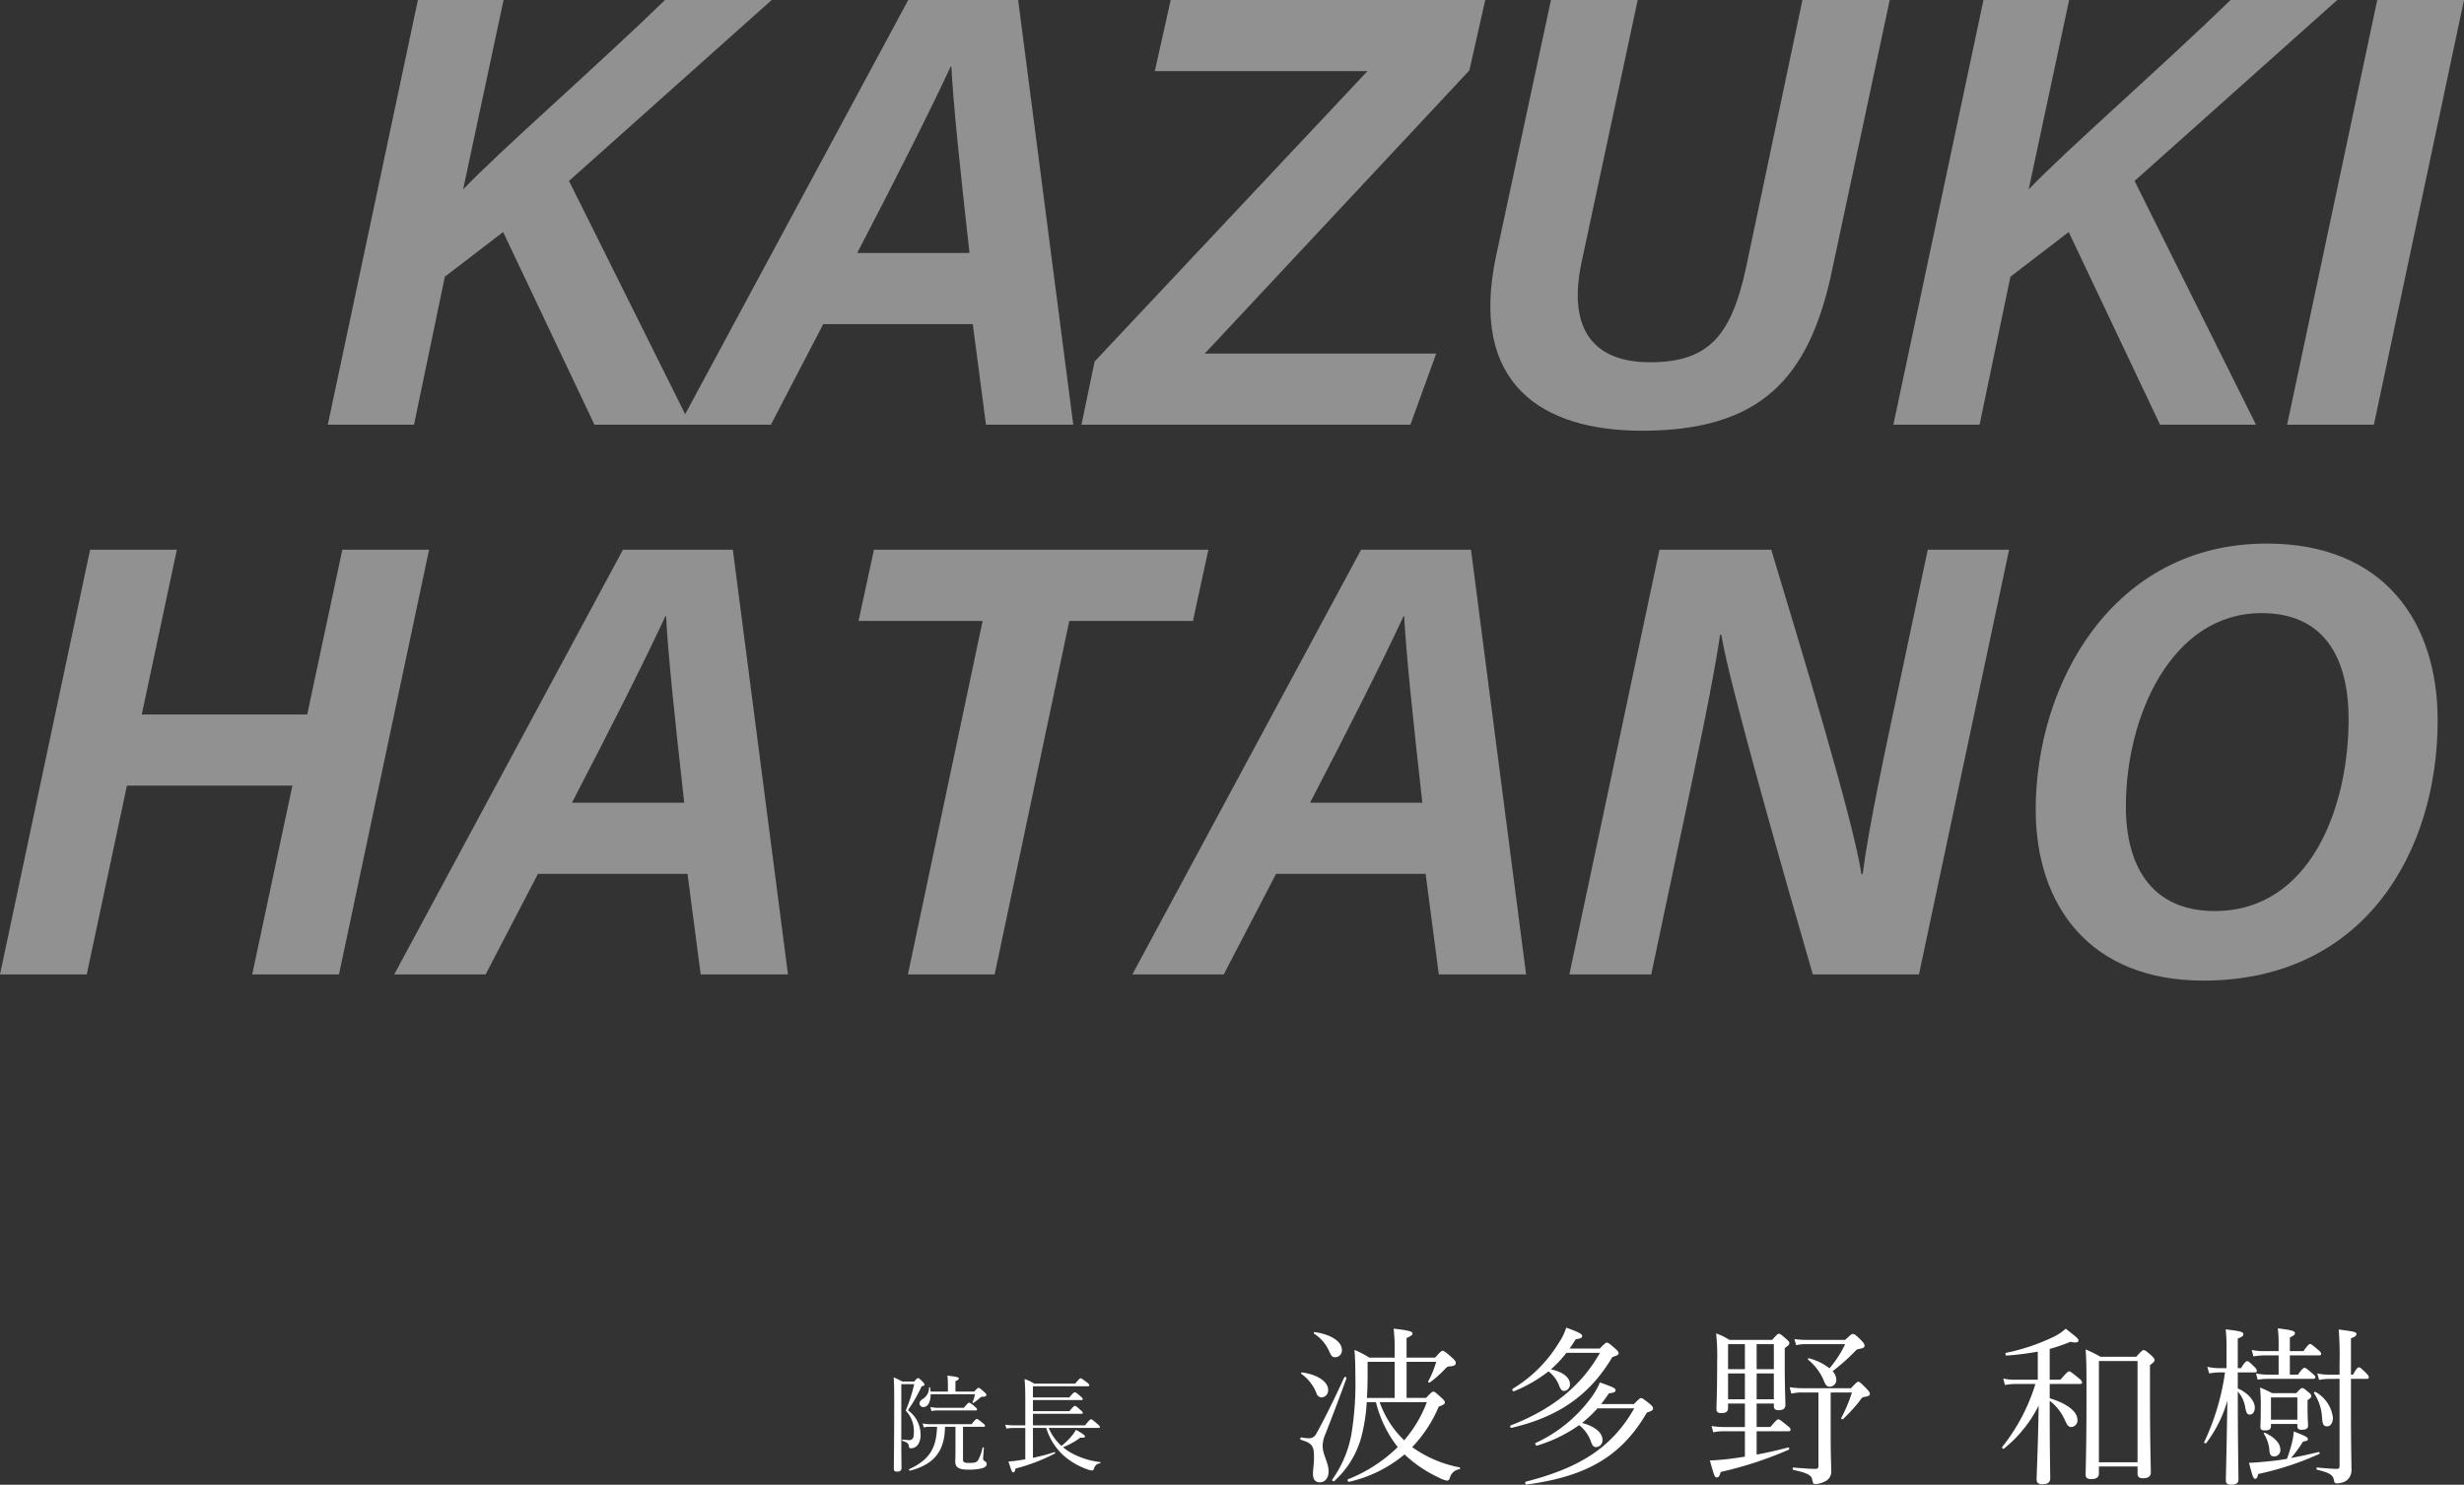 <svg xmlns="http://www.w3.org/2000/svg" width="376.429" height="226.867" viewBox="0 0 376.429 226.867"><rect x="0" y="0" width="376.429" height="226.867" fill="#333333" stroke="none"/><defs><style>.cls-1{fill:#fff;}.cls-2{opacity:0.46;}</style></defs><title>アセット 1</title><g id="レイヤー_2" data-name="レイヤー 2"><g id="main_image" data-name="main image"><path class="cls-1" d="M137.692,219.778c0,2.625.032,4.13.032,4.514,0,.416-.24.576-.688.576-.368,0-.48-.16-.48-.448,0-.993.049-4.434.049-7.651.016-4.514,0-5.362-.08-6.306a14.406,14.406,0,0,1,1.328.64h1.809c.4-.464.496-.528.593-.528.111,0,.208.064.704.56.224.24.271.336.271.432,0,.128-.079.176-.432.272a23.987,23.987,0,0,1-2.097,3.649,4.582,4.582,0,0,1,1.937,3.682,2.58,2.58,0,0,1-.433,1.616,1.316,1.316,0,0,1-1.04.513c-.192,0-.288-.064-.304-.256-.049-.448-.208-.64-.993-.88-.079-.016-.079-.208,0-.192a9.817,9.817,0,0,0,1.041.08.56.56,0,0,0,.496-.208c.16-.16.208-.528.208-1.088a4.459,4.459,0,0,0-1.248-3.217,23.329,23.329,0,0,0,1.296-4.034h-1.969Zm6.675-1.761c-.032,3.729-1.696,5.778-5.362,6.707-.112.032-.192-.192-.096-.24,3.009-1.376,4.161-3.153,4.241-6.467h-1.072a4.148,4.148,0,0,0-.96.096l-.16-.608a5.646,5.646,0,0,0,1.12.112h6.354c.576-.72.704-.8.801-.8.096,0,.224.08.864.592.304.24.384.352.384.448,0,.112-.048.16-.208.16h-3.153v4.978c0,.432.16.544.977.544.721,0,1.072-.064,1.297-.368a6.368,6.368,0,0,0,.704-1.953c.016-.096.208-.064.208.032-.032.625-.112,1.312-.112,1.569a.413.413,0,0,0,.256.448c.192.128.289.224.289.448,0,.304-.272.528-.769.657a8.252,8.252,0,0,1-2.081.192c-1.473,0-1.953-.368-1.953-1.265,0-.192.032-.704.032-1.553v-3.729Zm-2.192-4.978c0,1.297-.48,1.969-1.137,1.969a.574.574,0,0,1-.561-.592c0-.24.16-.416.48-.641a2.017,2.017,0,0,0,.977-1.761c0-.064.144-.064.16,0a4.708,4.708,0,0,1,.063.625h2.657v-1.185a11.681,11.681,0,0,0-.08-1.249c1.553.16,1.745.272,1.745.432,0,.128-.112.24-.513.417v1.584H148.833c.48-.512.561-.576.656-.576.128,0,.24.08.849.608.288.256.352.368.352.464,0,.192-.176.288-.544.288-.208-.016-.32.08-.496.224a6.346,6.346,0,0,1-.944.72c-.048.032-.176-.032-.145-.096a4.661,4.661,0,0,0,.385-1.233Zm-.049,1.953a6.014,6.014,0,0,0,1.121.128h4.001c.593-.72.705-.784.801-.784.112,0,.224.064.864.576.272.24.353.352.353.448,0,.096-.049.16-.209.16h-5.81a4.186,4.186,0,0,0-.944.096Z"/><path class="cls-1" d="M157.805,222.756a29.363,29.363,0,0,0,3.282-.865c.096-.032.144.16.063.208a28.202,28.202,0,0,1-6.019,2.305c-.063.432-.16.576-.336.576s-.224-.064-.736-1.665a9.376,9.376,0,0,0,1.377-.144c.368-.048.784-.112,1.2-.192v-4.786h-1.633a9.1,9.1,0,0,0-1.265.096l-.16-.592a8.925,8.925,0,0,0,1.409.096h1.648v-3.874c0-1.232-.016-2.193-.112-3.201a6.674,6.674,0,0,1,1.473.704h6.259c.641-.752.72-.816.832-.816s.208.064.944.608c.32.256.385.352.385.448s-.064.16-.225.16h-8.388v1.713h5.555c.608-.736.752-.8.849-.8.096,0,.224.064.848.608.272.24.353.336.353.432,0,.112-.048.16-.208.16h-7.396v1.697H163.375c.608-.736.753-.816.849-.816.112,0,.225.08.849.64.271.224.352.336.352.432,0,.096-.048.144-.208.144h-7.411v1.761h7.956c.704-.848.816-.928.912-.928.112,0,.224.08.96.704.337.272.4.384.4.48s-.048.144-.208.144h-7.619a7.734,7.734,0,0,0,1.953,2.737,9.251,9.251,0,0,0,1.44-1.361,6.2,6.2,0,0,0,.769-1.088c.944.512,1.393.848,1.393,1.008s-.192.224-.721.192a11.416,11.416,0,0,1-2.641,1.457,7.544,7.544,0,0,0,1.072.768,12.232,12.232,0,0,0,4.594,1.505c.08.016.063.176-.017.192a1.029,1.029,0,0,0-.912.8c-.08.208-.176.288-.336.288a2.784,2.784,0,0,1-.704-.176,11.296,11.296,0,0,1-3.378-1.905,9.293,9.293,0,0,1-2.881-4.418h-2.033Z"/><path class="cls-1" d="M200.584,225.229c0-.754.182-1.586.156-2.73,0-1.638-.391-2.002-2.002-2.496-.156-.052-.104-.39.052-.364a6.951,6.951,0,0,0,1.17.13,1.196,1.196,0,0,0,1.118-.676c.988-1.742,2.548-4.836,4.29-8.632.078-.13.39-.026.338.13-1.144,3.172-2.288,6.162-3.354,8.866a4.373,4.373,0,0,0-.286,1.534c0,1.248.909,2.574.909,3.796,0,1.066-.546,1.716-1.352,1.716C200.974,226.503,200.584,226.087,200.584,225.229Zm.546-12.299a6.55,6.55,0,0,0-2.34-3.016c-.078-.052.025-.234.13-.208,2.418.338,3.979,1.456,3.979,2.652a1.07,1.07,0,0,1-.962,1.17A.838.838,0,0,1,201.13,212.93Zm1.898-6.526a6.106,6.106,0,0,0-2.288-2.626c-.078-.052,0-.26.104-.234,2.522.364,4.16,1.456,4.16,2.73a1.042,1.042,0,0,1-1.014,1.118C203.574,207.392,203.392,207.262,203.028,206.404Zm5.771,7.852a27.07,27.07,0,0,1-.857,5.435,14.061,14.061,0,0,1-4.108,6.63c-.104.104-.39-.104-.312-.234a17.222,17.222,0,0,0,2.912-6.812,47.598,47.598,0,0,0,.624-9.075c0-1.508-.026-2.6-.13-3.926a13.422,13.422,0,0,1,2.262,1.17h3.874v-1.378a24.095,24.095,0,0,0-.156-3.042c2.574.286,2.887.468,2.887.754,0,.182-.208.364-.91.676v2.99h4.368c.754-.858.962-1.04,1.144-1.04.208,0,.521.234,1.482,1.092.416.39.52.546.52.754,0,.364-.26.494-.987.546-.234,0-.391.078-.754.494a16.807,16.807,0,0,1-2.211,1.95c-.104.078-.312-.052-.26-.156a14.884,14.884,0,0,0,1.223-2.99h-4.524v5.512h2.964c.832-.858.962-.962,1.118-.962.182,0,.338.104,1.274.962.416.39.493.52.493.702,0,.208-.208.364-.936.624a20.282,20.282,0,0,1-4.057,6.188,18.264,18.264,0,0,0,7.229,3.094c.104.026.104.26,0,.286a1.75,1.75,0,0,0-1.481,1.352c-.104.286-.234.39-.442.39a4.423,4.423,0,0,1-1.3-.494,19.58,19.58,0,0,1-5.175-3.51,20.146,20.146,0,0,1-8.476,4.186c-.183.052-.312-.312-.156-.39a22.915,22.915,0,0,0,7.592-4.914,18.145,18.145,0,0,1-3.328-6.864Zm4.265-.65v-5.512h-4.134v1.846c0,1.326-.026,2.548-.104,3.666Zm-2.288.65a14.877,14.877,0,0,0,3.744,5.824,19.214,19.214,0,0,0,3.458-5.824Z"/><path class="cls-1" d="M239.299,206.716a16.698,16.698,0,0,1-2.366,2.522c1.872.39,2.912,1.274,2.912,2.262a.986.986,0,0,1-.885,1.04c-.338,0-.493-.182-.728-.702a4.958,4.958,0,0,0-1.664-2.288,22.031,22.031,0,0,1-5.278,3.042c-.156.078-.338-.286-.182-.39a20.764,20.764,0,0,0,7.02-6.995,8.798,8.798,0,0,0,1.145-2.34c1.82.65,2.444.962,2.444,1.274,0,.26-.208.39-.988.494-.312.494-.624.988-.937,1.43h4.603c.78-.806.937-.91,1.092-.91.183,0,.339.104,1.301.936.39.364.493.52.493.676,0,.234-.104.312-.962.598-3.405,5.746-8.138,9.126-15.418,10.816-.183.052-.261-.312-.078-.39,6.474-2.496,10.843-6.162,13.599-11.076Zm4.758,8.476a19.208,19.208,0,0,1-2.366,2.236c1.977.52,3.12,1.508,3.12,2.574a1.031,1.031,0,0,1-.936,1.118c-.416,0-.572-.156-.832-.858a5.482,5.482,0,0,0-1.794-2.496,22.049,22.049,0,0,1-6.423,3.12c-.182.052-.39-.312-.233-.39a21.92,21.92,0,0,0,8.632-7.124,11.134,11.134,0,0,0,1.196-2.132c2.054.728,2.392.884,2.392,1.196,0,.26-.26.39-1.014.468-.39.572-.78,1.118-1.196,1.638h5.019c.78-.806.936-.91,1.092-.91.182,0,.338.104,1.3.858.442.39.52.546.52.702,0,.286-.13.39-.937.65-3.9,6.708-9.23,9.776-18.408,10.999-.183.026-.26-.39-.078-.442,8.555-2.184,13.261-5.434,16.562-11.207Z"/><path class="cls-1" d="M263.998,215.141c0,.572-.338.78-1.014.78-.572,0-.754-.182-.754-.624,0-.858.104-2.366.104-7.15a32.788,32.788,0,0,0-.155-4.394,9.16,9.16,0,0,1,2.027.988h6.526c.754-.858.884-.936,1.04-.936.183,0,.312.078,1.092.78.416.338.494.494.494.65,0,.208-.104.338-.701.754v2.184c0,3.926.104,5.928.104,6.5,0,.546-.364.806-1.014.806-.547,0-.754-.182-.754-.65v-.364h-2.627v3.588h2.106c.858-1.04,1.04-1.17,1.222-1.17.156,0,.338.13,1.301.91.441.338.546.494.546.65,0,.182-.078.26-.338.26h-4.837v3.562c1.717-.312,3.354-.702,4.811-1.092.156-.052.234.286.104.338a57.442,57.442,0,0,1-10.4,3.406c-.182.624-.312.832-.598.832-.312,0-.364-.078-1.066-2.6.625,0,1.587-.078,2.574-.182.91-.104,1.847-.234,2.782-.39v-3.874h-3.172a7.334,7.334,0,0,0-1.664.156l-.26-.962a11.611,11.611,0,0,0,1.872.156h3.224v-3.588h-2.574Zm0-9.75v3.822h2.574v-3.822Zm2.574,8.424V209.862h-2.574v3.952Zm4.421-8.424h-2.627v3.822h2.627Zm0,4.472h-2.627v3.952h2.627Zm8.684,9.464c0,3.172.078,4.342.078,5.304a1.655,1.655,0,0,1-.857,1.69,3.705,3.705,0,0,1-1.561.442c-.312,0-.364-.13-.468-.624-.104-.702-.65-1.04-2.887-1.534-.155-.026-.155-.364,0-.364,1.561.13,2.601.208,3.381.208.312,0,.441-.13.441-.468V212.774h-2.418a6.761,6.761,0,0,0-1.716.182l-.26-.988a14.206,14.206,0,0,0,1.924.156h7.437c.832-.884.962-.988,1.118-.988.207,0,.338.13,1.248,1.04.416.442.52.598.52.78,0,.286-.182.39-.832.494-.338.052-.416.156-.806.728a26.938,26.938,0,0,1-2.471,2.678c-.104.078-.312-.078-.26-.182a23.148,23.148,0,0,0,1.638-3.9h-3.25Zm2.21-14.586c.885-.832,1.015-.91,1.171-.91.207,0,.39.078,1.325,1.014.339.364.469.572.469.754,0,.286-.156.39-.807.52a.848.848,0,0,0-.598.312,31.141,31.141,0,0,1-3.484,3.094,1.948,1.948,0,0,1,.572,1.248,1.035,1.035,0,0,1-.962,1.118c-.469,0-.65-.182-.962-.962a8.219,8.219,0,0,0-2.393-3.172c-.078-.078.026-.234.13-.208a8.457,8.457,0,0,1,3.146,1.534,16.595,16.595,0,0,0,2.392-3.692H275.959a6.224,6.224,0,0,0-1.561.156l-.26-.937a12.906,12.906,0,0,0,1.794.13Z"/><path class="cls-1" d="M313.138,213.659c2.73.832,4.238,2.054,4.238,3.302a1.006,1.006,0,0,1-.91,1.092c-.441,0-.623-.182-1.039-1.118a7.437,7.437,0,0,0-2.289-2.886v2.444c0,5.07.078,8.502.078,9.438,0,.546-.363.858-1.222.858-.598,0-.858-.234-.858-.702,0-.832.208-4.446.312-11.311a19.687,19.687,0,0,1-5.305,6.579c-.13.104-.363-.13-.26-.26a29.098,29.098,0,0,0,5.07-9.621h-3.016a9.401,9.401,0,0,0-1.639.156l-.26-.988a7.983,7.983,0,0,0,1.872.182h3.406v-4.29a43.777,43.777,0,0,1-4.759.598c-.182.026-.26-.39-.078-.416a31.371,31.371,0,0,0,7.255-2.444,7.534,7.534,0,0,0,1.846-1.248c1.716,1.352,1.95,1.534,1.95,1.794,0,.312-.39.416-1.222.208a26.753,26.753,0,0,1-3.173,1.092v4.706h1.639c.988-1.144,1.17-1.274,1.326-1.274.182,0,.363.13,1.378.962.494.364.598.572.598.728,0,.156-.078.234-.338.234H313.138Zm7.515,11.518c0,.598-.468.832-1.196.832-.598,0-.832-.234-.832-.676,0-.806.131-4.004.131-11.648,0-4.342,0-5.72-.131-7.488a18.316,18.316,0,0,1,2.263,1.118h5.46c.858-.936.988-1.014,1.145-1.014.182,0,.312.078,1.195.832.364.364.469.52.469.676,0,.208-.078.338-.702.78v4.524c0,7.411.13,10.869.13,11.909,0,.598-.469.858-1.17.858-.599,0-.858-.208-.858-.702V224.085h-5.902Zm5.902-17.212h-5.902v15.471h5.902Z"/><path class="cls-1" d="M341.868,212.15c1.639.728,2.601,1.95,2.601,2.938,0,.624-.312,1.066-.78,1.066-.338,0-.494-.208-.65-.91a4.907,4.907,0,0,0-1.17-2.626c0,7.67.104,12.194.104,13.494,0,.52-.391.754-1.118.754-.572,0-.807-.208-.807-.65,0-.65.078-2.808.234-12.194a19.746,19.746,0,0,1-3.225,6.474c-.104.13-.39-.026-.312-.156a36.727,36.727,0,0,0,3.172-10.634h-.857a10.087,10.087,0,0,0-1.561.156l-.286-1.014a8.502,8.502,0,0,0,1.847.208h1.092V206.404a27.097,27.097,0,0,0-.13-3.276c2.34.286,2.704.39,2.704.754,0,.208-.13.364-.858.65v4.524h.494c.598-.962.78-1.066.962-1.066.156,0,.312.104,1.118.91a.845.845,0,0,1,.338.572c0,.156-.078.234-.312.234h-2.601Zm12.351,9.724c.13-.026.234.234.104.286a45.194,45.194,0,0,1-9.335,3.068c-.13.572-.233.728-.442.728-.285,0-.39-.208-.962-2.444.364,0,.858-.026,1.456-.078,1.482-.13,2.704-.234,4.343-.521a23.283,23.283,0,0,0,.806-2.626,9.445,9.445,0,0,0,.234-1.56c1.82.702,2.158.91,2.158,1.17,0,.208-.078.26-.754.39a19.052,19.052,0,0,1-1.82,2.496C351.15,222.577,352.477,222.291,354.219,221.875ZM345.925,207.106a10.683,10.683,0,0,0-1.664.156L344,206.274a8.425,8.425,0,0,0,1.925.182h2.184v-1.066a17.554,17.554,0,0,0-.13-2.418c2.34.286,2.626.442,2.626.754,0,.182-.182.364-.78.65v2.08h2.08c.677-.962.885-1.092,1.015-1.092.156,0,.338.13,1.273.936.286.234.416.416.416.546,0,.182-.078.26-.338.26h-4.446v2.938h1.248c.65-.936.858-1.04.988-1.04.156,0,.338.104,1.222.884.286.234.442.39.442.546,0,.156-.104.26-.364.26h-6.994a8.289,8.289,0,0,0-1.456.13l-.26-.962a8.278,8.278,0,0,0,1.742.182h1.716V207.106Zm1.014,10.791c0,.494-.26.676-.962.676-.468,0-.65-.156-.65-.494s.052-.962.052-2.912a29.891,29.891,0,0,0-.104-3.146,17.203,17.203,0,0,1,1.846.858h3.692c.599-.676.754-.78.91-.78.182,0,.312.104.937.624.338.26.441.442.441.598,0,.156-.078.312-.572.624v.884c0,1.898.078,2.73.078,2.99,0,.468-.312.65-.988.65-.416,0-.649-.13-.649-.52v-.364h-4.03Zm-.234,3.744a5.596,5.596,0,0,0-.857-2.574c-.053-.078.078-.182.182-.13,1.456.676,2.34,1.612,2.34,2.548a.953.953,0,0,1-.936,1.066C346.965,222.551,346.757,222.317,346.704,221.641Zm4.265-8.112h-4.03v3.406h4.03Zm3.771,3.042a7.436,7.436,0,0,0-1.223-3.692c-.078-.104.13-.26.234-.182a5.235,5.235,0,0,1,2.652,3.926c0,.78-.364,1.326-.858,1.326C354.973,217.949,354.816,217.688,354.739,216.571Zm1.117-5.876a9.308,9.308,0,0,0-1.56.156l-.286-.988a7.93,7.93,0,0,0,1.846.182H357.417V208.354a49.427,49.427,0,0,0-.13-5.2c2.47.312,2.704.39,2.704.702,0,.208-.156.39-.832.65v5.538h.312c.572-1.014.78-1.118.91-1.118.156,0,.312.104,1.066.858.312.286.441.494.441.676,0,.156-.077.234-.363.234h-2.366v4.446c0,6.084.078,7.956.078,9.36a1.995,1.995,0,0,1-.807,1.768,2.789,2.789,0,0,1-1.43.39c-.286,0-.391-.13-.442-.494-.13-.702-.494-1.092-2.574-1.586-.13-.026-.13-.338,0-.338,1.404.13,2.393.208,3.042.208.286,0,.391-.13.391-.442v-13.312Z"/><g class="cls-2"><path class="cls-1" d="M63.844,0H76.931L70.749,28.949C75.968,23.417,91.496,9.827,101.594,0h16.296L86.929,27.648l18.547,37.25H90.817L76.865,35.455l-8.903,6.826-4.714,22.617H50.078Z"/><path class="cls-1" d="M125.765,49.531l-7.995,15.367H103.808L138.753,0H155.542l8.422,64.897H150.628l-2.014-15.367Zm22.346-10.876c-1.498-13.381-2.458-22.616-2.774-28.505h-.094C142.252,16.614,137,27.055,130.958,38.654Z"/><path class="cls-1" d="M167.225,55.237l41.678-44.361H176.418L178.851,0h48.05l-2.422,10.76L184.055,54.021h35.357l-3.942,10.876H165.217Z"/><path class="cls-1" d="M250.195,0l-8.566,40.028c-2.251,10.541,2.044,15.326,10.443,15.326,8.997,0,12.4-4.096,14.641-14.305L275.361,0h13.336L279.717,42.1c-3.489,15.729-10.791,23.716-28.861,23.716-15.253,0-26.433-7.079-22.313-26.628L236.942,0Z"/><path class="cls-1" d="M303.019,0h13.087l-6.182,28.949C315.143,23.417,330.671,9.827,340.769,0h16.296L326.104,27.648l18.547,37.25h-14.658L316.04,35.455l-8.903,6.826-4.714,22.617H289.253Z"/><path class="cls-1" d="M376.429,0,362.663,64.897H349.41L363.176,0Z"/><path class="cls-1" d="M13.766,84H27.019l-5.361,25.173H46.936L52.298,84H65.551L51.785,148.897H38.531L44.669,120.05H19.39l-6.137,28.848H0Z"/><path class="cls-1" d="M82.182,133.531l-7.995,15.367H60.225L95.17,84H111.959l8.422,64.897H107.045l-2.014-15.367Zm22.346-10.876c-1.498-13.381-2.458-22.616-2.774-28.505h-.094C98.669,100.614,93.417,111.055,87.375,122.654Z"/><path class="cls-1" d="M150.117,94.876H131.164L133.514,84h51.089L182.252,94.876H163.359l-11.405,54.021H138.701Z"/><path class="cls-1" d="M194.946,133.531l-7.995,15.367H172.989L207.935,84h16.789l8.422,64.897H219.81l-2.014-15.367ZM217.292,122.654c-1.498-13.381-2.458-22.616-2.774-28.505h-.094c-2.99,6.465-8.242,16.906-14.284,28.505Z"/><path class="cls-1" d="M239.753,148.897,253.519,84h17.079c4.566,15.144,12.527,41.304,13.78,49.577h.178c.964-7.455,3.456-18.95,5.715-29.598L294.506,84h12.425L293.165,148.897H276.947c-3.964-13.656-12.836-44.607-13.979-51.916H262.791c-1.235,8.163-3.743,19.809-6.202,31.433l-4.329,20.483Z"/><path class="cls-1" d="M372.405,110.085c0,19.953-11.111,39.753-35.805,39.753-17.249,0-25.601-11.394-25.601-26.131,0-19.297,11.793-40.649,35.296-40.649C364.197,83.059,372.405,95.003,372.405,110.085Zm-47.632,13.114c0,9.812,4.449,16.011,13.563,16.011,14.589,0,20.461-15.771,20.461-29.313,0-9.495-3.806-16.211-13.292-16.211C331.727,93.687,324.773,109.473,324.773,123.2Z"/></g></g></g></svg>